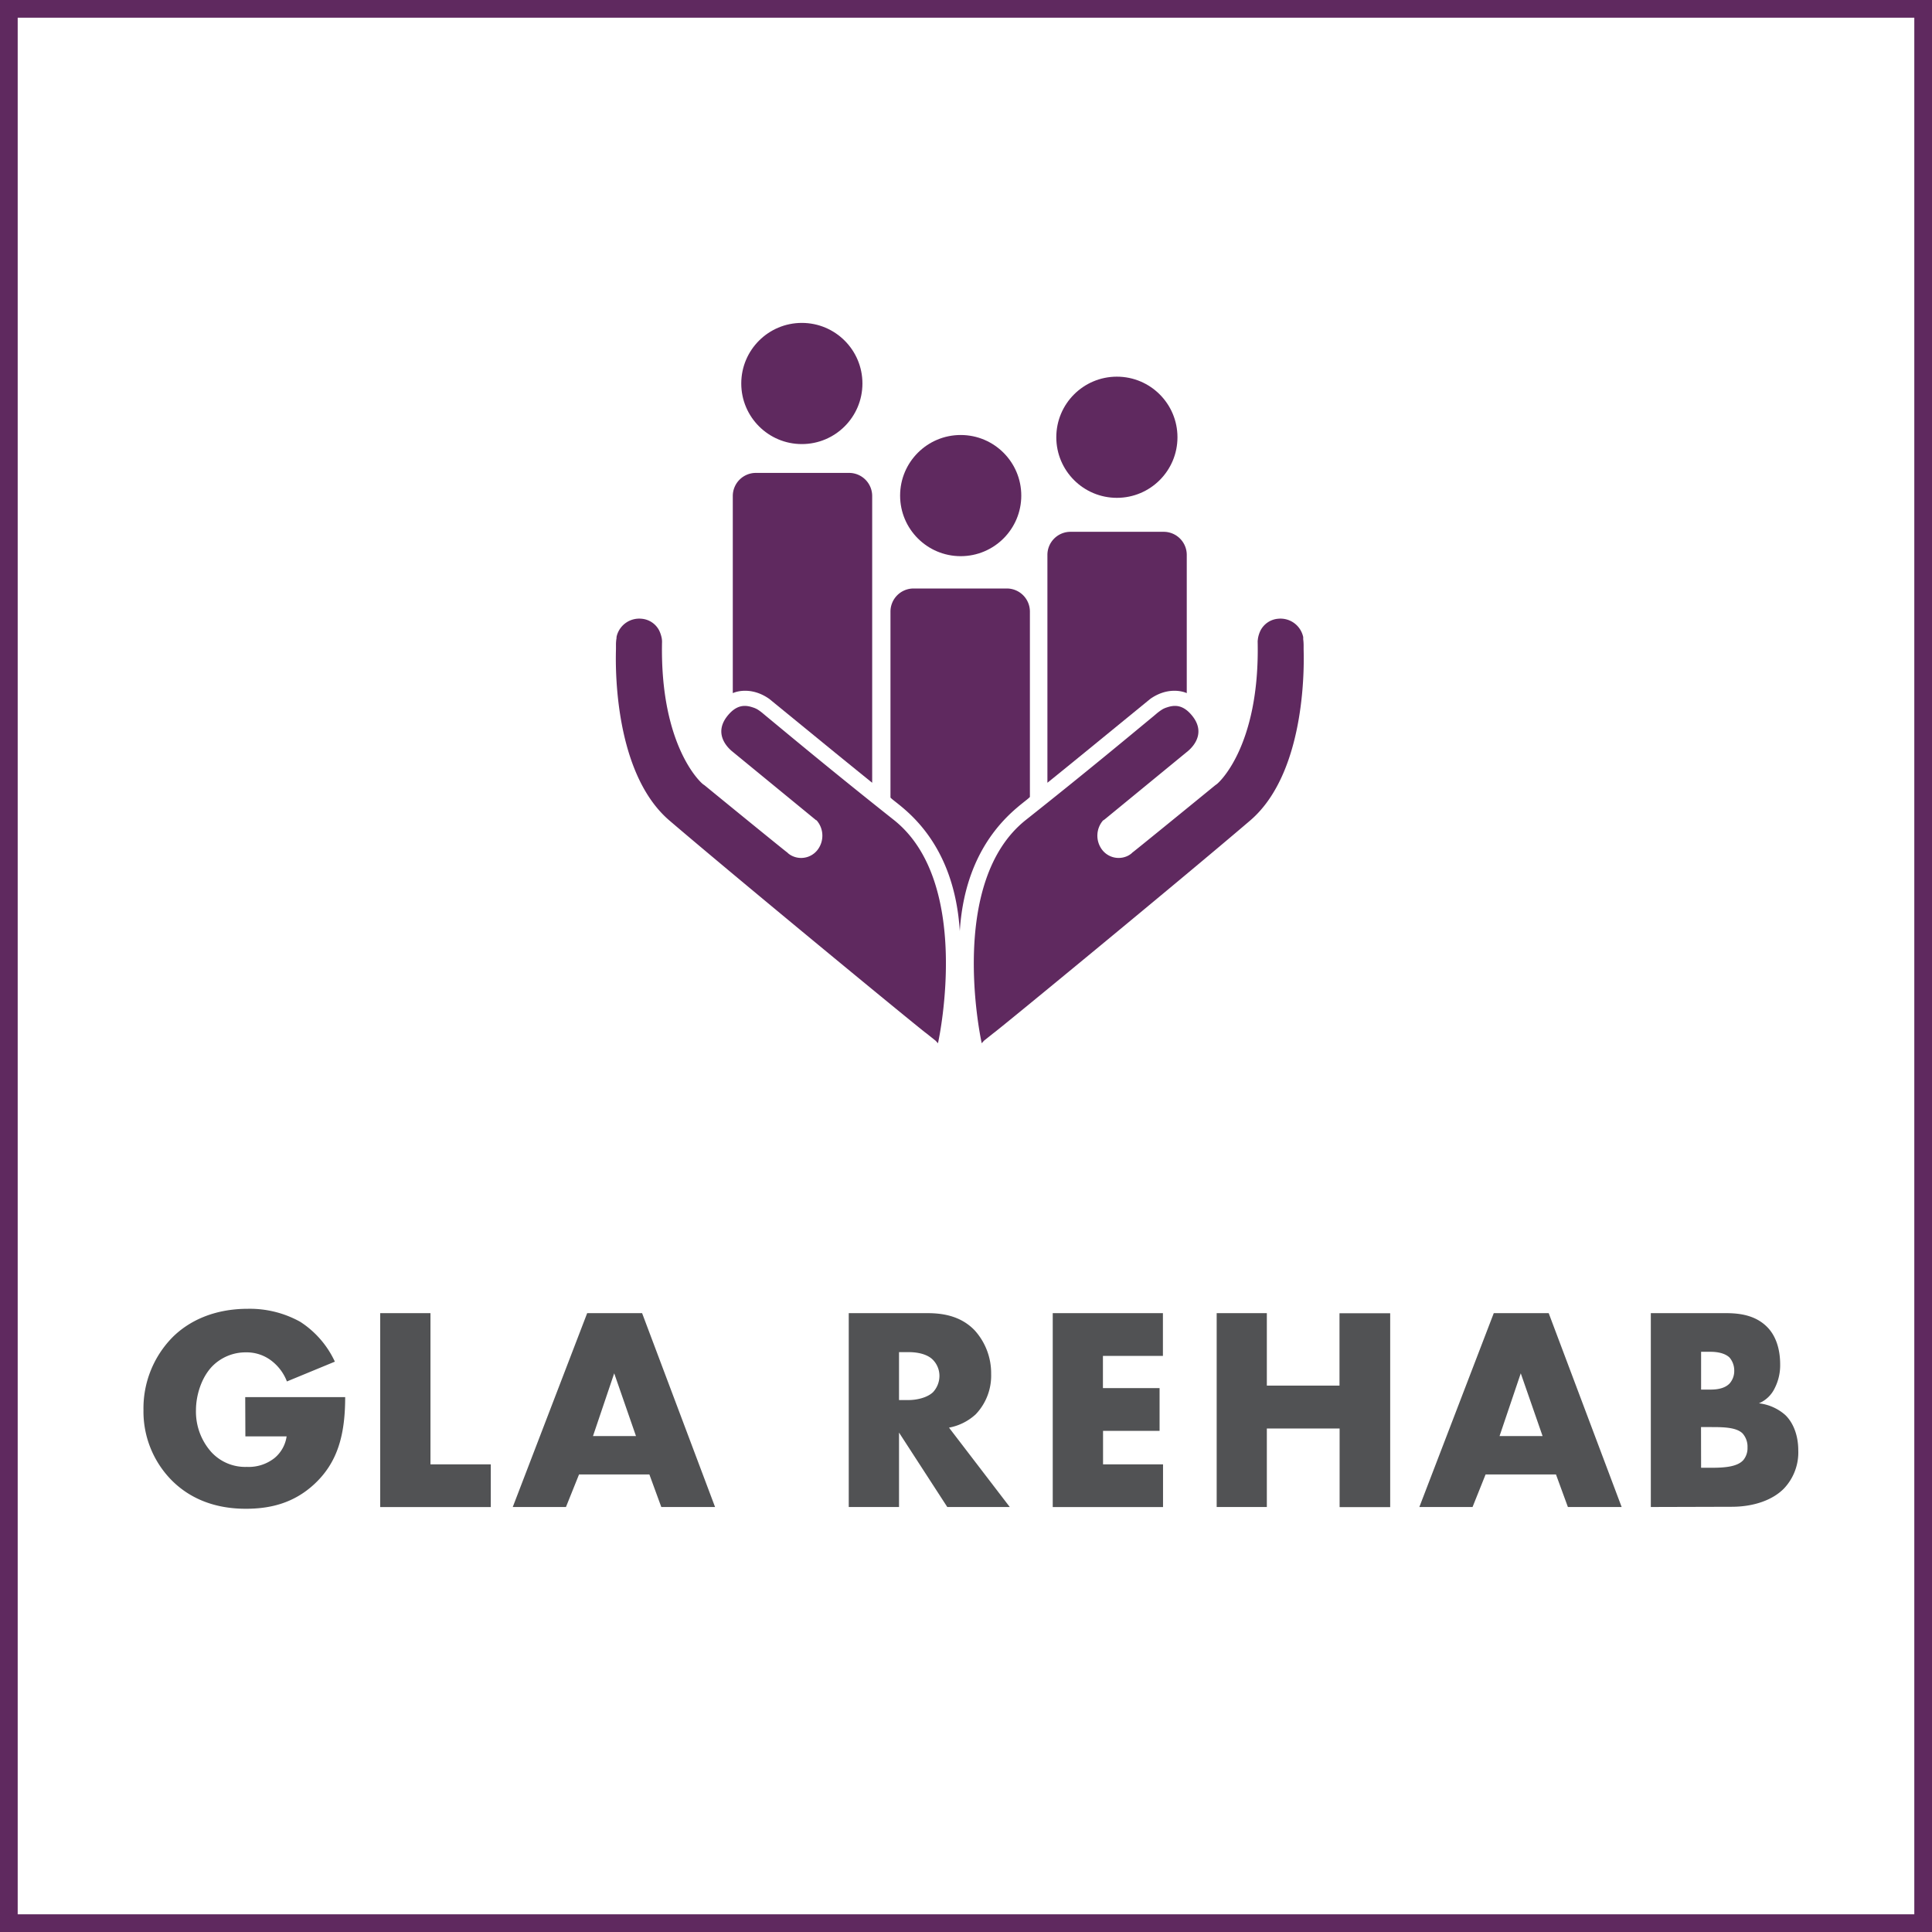 <svg id="Layer_1" data-name="Layer 1" xmlns="http://www.w3.org/2000/svg" viewBox="0 0 515.33 515.33"><rect x="0" y="0" width="515.33" height="515.33" fill="#808080" stroke="none"/><defs><style>.cls-1{fill:#fff;stroke:#5f295f;stroke-miterlimit:10;stroke-width:4.72px;}.cls-2{fill:#515254;}.cls-3{fill:#5f295f;}</style></defs><rect class="cls-1" x="2.36" y="2.36" width="510.61" height="510.61"/><path class="cls-2" d="M119.5,433.07h26.66c0,10.24-2.09,17.53-8.29,23.26-5.43,5-11.63,6.52-18.22,6.52-9.3,0-15.66-3.42-19.85-7.68a26.1,26.1,0,0,1-7.44-18.69,27,27,0,0,1,7.75-19.38c4.27-4.26,10.93-7.59,20.08-7.59a27.7,27.7,0,0,1,14,3.48,25.33,25.33,0,0,1,9.22,10.62l-12.79,5.28a12.64,12.64,0,0,0-3.72-5.2,10.85,10.85,0,0,0-7.21-2.56,12.48,12.48,0,0,0-8.84,3.57c-3,3-4.49,7.83-4.49,11.86a16.2,16.2,0,0,0,4.1,11.17,12.26,12.26,0,0,0,9.46,3.95,11.08,11.08,0,0,0,7.44-2.4,9.19,9.19,0,0,0,3.18-5.74h-11Z" transform="translate(-54.09 -60.41)"/><path class="cls-2" d="M168.91,410.67V451H185v11.4H155.5V410.67Z" transform="translate(-54.09 -60.41)"/><path class="cls-2" d="M227.3,453.69H208.54l-3.49,8.69H190.86l19.85-51.71h14.65l19.46,51.71H230.48Zm-3.57-10.23-5.81-16.74-5.66,16.74Z" transform="translate(-54.09 -60.41)"/><path class="cls-2" d="M301.41,410.67c3.88,0,8.84.62,12.64,4.57a17,17,0,0,1,4.41,11.63,14.92,14.92,0,0,1-4.11,10.78,14.36,14.36,0,0,1-7.13,3.56l16.21,21.17H306.76l-12.87-19.85v19.85H280.48V410.67Zm-7.52,23.18h2.56c2,0,4.88-.55,6.51-2.1a6.4,6.4,0,0,0,1.71-4.33,6.13,6.13,0,0,0-1.79-4.35c-1.24-1.24-3.49-2-6.43-2h-2.56Z" transform="translate(-54.09 -60.41)"/><path class="cls-2" d="M364.28,422.07h-16v8.6h15.11v11.4H348.31V451h16v11.4H334.89V410.67h29.39Z" transform="translate(-54.09 -60.41)"/><path class="cls-2" d="M392,430h19.38v-19.3H424.9v51.71H411.41V441.44H392v20.94H378.62V410.67H392Z" transform="translate(-54.09 -60.41)"/><path class="cls-2" d="M469.12,453.69H450.35l-3.48,8.69H432.68l19.85-51.71h14.65l19.46,51.71H472.3Zm-3.57-10.23-5.82-16.74-5.66,16.74Z" transform="translate(-54.09 -60.41)"/><path class="cls-2" d="M494.42,462.38V410.67h20c3.72,0,8.14.54,11.32,4,1.78,1.94,3.18,5.11,3.18,9.69a13.47,13.47,0,0,1-1.47,6.36,8.2,8.2,0,0,1-4.19,4,12.83,12.83,0,0,1,7,3.1c2.1,2,3.49,5.35,3.49,9.46a14,14,0,0,1-3.8,10.15c-2.79,2.87-7.67,4.89-14,4.89Zm13.41-31.32h2.48c1.4,0,3.72-.16,5.12-1.63a5,5,0,0,0,1.24-3.41,5.34,5.34,0,0,0-1.24-3.49c-.86-.85-2.48-1.55-5.12-1.55h-2.48Zm0,20.85h3c3.72,0,6.83-.38,8.3-2.09a5,5,0,0,0,1.08-3.33,5.3,5.3,0,0,0-1.31-3.73c-1.63-1.62-5-1.7-8.3-1.7h-2.79Z" transform="translate(-54.09 -60.41)"/><path class="cls-3" d="M303.65,338l-2.51-2c-.47-.18-49.66-40.62-68.48-56.72-15.67-13.41-14.28-44.36-14.27-45.76l0-1a10.36,10.36,0,0,1,.1-1.6l.05-.32,0-.28.08-.35a6.19,6.19,0,0,1,6.61-4.52,5.82,5.82,0,0,1,4.67,3.1,8.26,8.26,0,0,1,.72,2.23,6.3,6.3,0,0,1,.06.74c-.63,28.41,10.84,38.23,11.16,38.22l.07.05.08.06c8.08,6.62,21.26,17.34,22,17.88l.09.06.2.2a4.92,4.92,0,0,0,1.5.89,5.53,5.53,0,0,0,6.71-2.26,6.21,6.21,0,0,0-.56-7.37l-.08-.06-.08,0-.3-.25-22.25-18.25c-2.11-1.83-4.39-5.33-1-9.44,2.33-2.83,4.51-2.88,6.64-2.16a6.11,6.11,0,0,1,1.21.51,12.78,12.78,0,0,1,1.62,1.19l.74.62c6,4.95,17.61,14.66,34.07,27.7,20.7,16.4,12.3,57.29,11.78,59.57Z" transform="translate(-54.09 -60.41)"/><path class="cls-3" d="M277,261.31l-17.73-14.49c-4.28-3-8.2-2.21-9.72-1.53V192.71a6.16,6.16,0,0,1,6.16-6.16h24.86a6.16,6.16,0,0,1,6.16,6.16V269.2S283.86,266.89,277,261.31Z" transform="translate(-54.09 -60.41)"/><path class="cls-3" d="M316.55,338l2.51-2c.47-.18,49.66-40.62,68.48-56.72,15.68-13.41,14.28-44.36,14.27-45.76v-1a12.15,12.15,0,0,0-.11-1.6l0-.32,0-.28-.09-.35a6.19,6.19,0,0,0-6.61-4.52,5.82,5.82,0,0,0-4.67,3.1,7.68,7.68,0,0,0-.71,2.23c0,.12-.07.51-.07.74.63,28.41-10.83,38.23-11.16,38.22l-.06.05-.08.06c-8.09,6.62-21.27,17.34-22,17.88l-.09.06-.2.2a5,5,0,0,1-1.49.89,5.55,5.55,0,0,1-6.72-2.26,6.21,6.21,0,0,1,.56-7.37l.08-.06.08,0a3,3,0,0,1,.31-.25l22.24-18.25c2.11-1.83,4.39-5.33,1-9.44-2.33-2.83-4.51-2.88-6.65-2.16a5.78,5.78,0,0,0-1.2.51,13.29,13.29,0,0,0-1.63,1.19l-.73.62c-6,4.95-17.62,14.66-34.08,27.7-20.69,16.4-12.29,57.29-11.78,59.57Z" transform="translate(-54.09 -60.41)"/><path class="cls-3" d="M343.19,261.31l17.73-14.49c4.28-3,8.2-2.21,9.72-1.53V208.42a6.16,6.16,0,0,0-6.16-6.16H339.63a6.16,6.16,0,0,0-6.16,6.16V269.2S336.35,266.89,343.19,261.31Z" transform="translate(-54.09 -60.41)"/><circle class="cls-3" cx="213.88" cy="102.29" r="16.16"/><circle class="cls-3" cx="256.25" cy="132.19" r="16.16"/><circle class="cls-3" cx="297.91" cy="116.63" r="16.16"/><path class="cls-3" d="M310.1,308.78c1.6-25.51,17-33.82,18.7-35.8V232.29l0-8.75a6.16,6.16,0,0,0-6.16-6.16H297.77a6.16,6.16,0,0,0-6.16,6.16v49.61C293.36,275.12,308.5,283.27,310.1,308.78Z" transform="translate(-54.09 -60.41)"/></svg>
